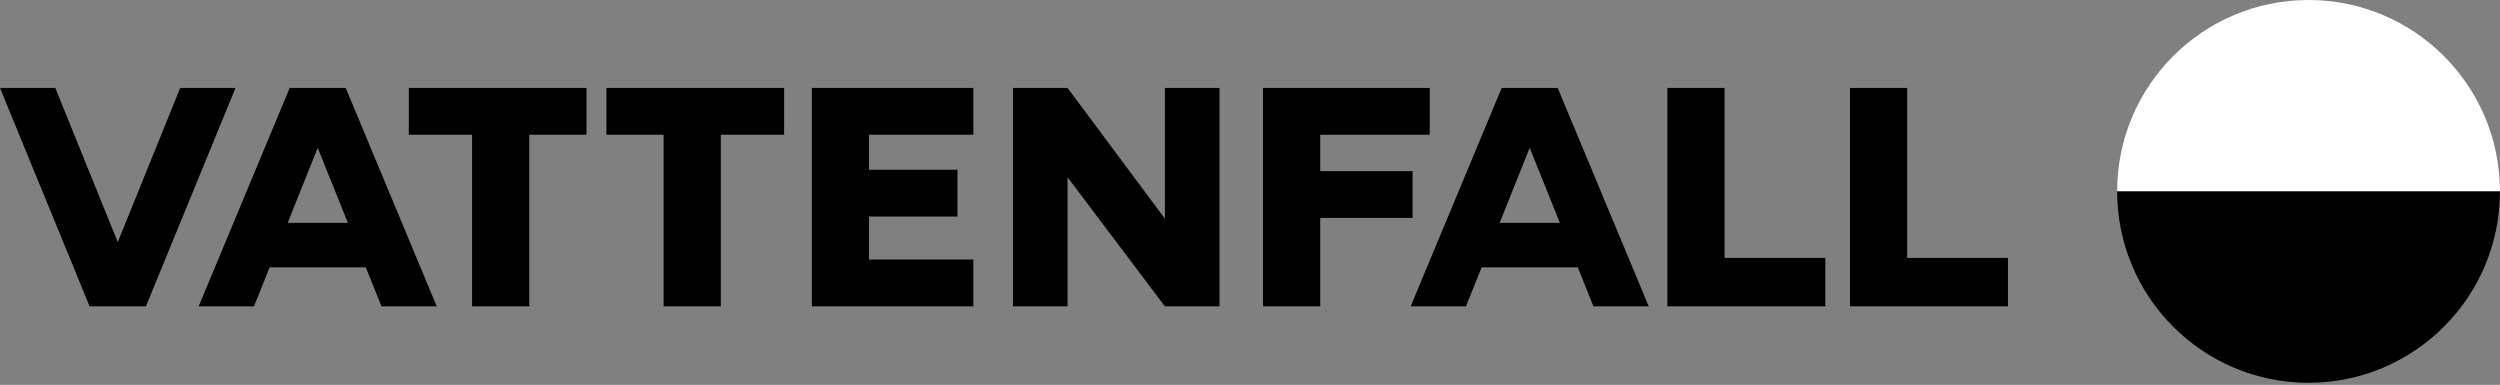 <svg xmlns="http://www.w3.org/2000/svg" viewBox="0 0 708 109"><rect x="0" y="0" width="708" height="109" fill="#808080" stroke="none"/><g fill="none" fill-rule="evenodd"><path d="M653.779 0c-29.935 0-54.202 24.267-54.202 54.202h108.404c0-29.935-24.267-54.202-54.202-54.202" fill="#fff"/><path d="M653.779 108.404c-29.935 0-54.202-24.267-54.202-54.202h108.404c0 29.935-24.267 54.202-54.202 54.202M166.097 24.903h-50.322v13.255h17.921v48.602h16.2v-48.602h16.201zm5.644 0v13.255h16.201v48.602h16.2v-48.602h17.921v-13.255zm173.62 61.857v-61.857h-15.464v37.015l-27.567-37.015h-15.464v61.857h15.464v-36.568l27.567 36.568zm-115.445 0h45.739v-13.255h-29.538v-12.174h25.037v-13.255h-25.037v-9.918h29.538v-13.255h-45.739zm127.77 0h16.201v-25.037h26.151v-13.256h-26.151v-10.309h31.011v-13.255h-47.212zM51.036 24.903l-17.617 43.489h-.139l-17.616-43.489H0l25.376 61.857h15.948l25.376-61.857zm472.88 61.858h44.732v-13.732h-28.532v-48.125h-16.2zm-51.721 0h44.732v-13.732h-28.532v-48.125h-16.2zm-47.504-23.636 8.464-21.127h.107l8.495 21.125-17.066.002Zm26.572 23.636h15.663l-25.785-61.857h-15.865l-25.786 61.857h15.664l4.442-11.046h27.225l4.442 11.046ZM81.456 63.125l8.464-21.127h.107l8.495 21.125-17.066.002Zm26.572 23.636h15.663l-25.785-61.857h-15.865l-25.786 61.857h15.664l4.442-11.046h27.225l4.442 11.046Z" fill="#000"/></g></svg>